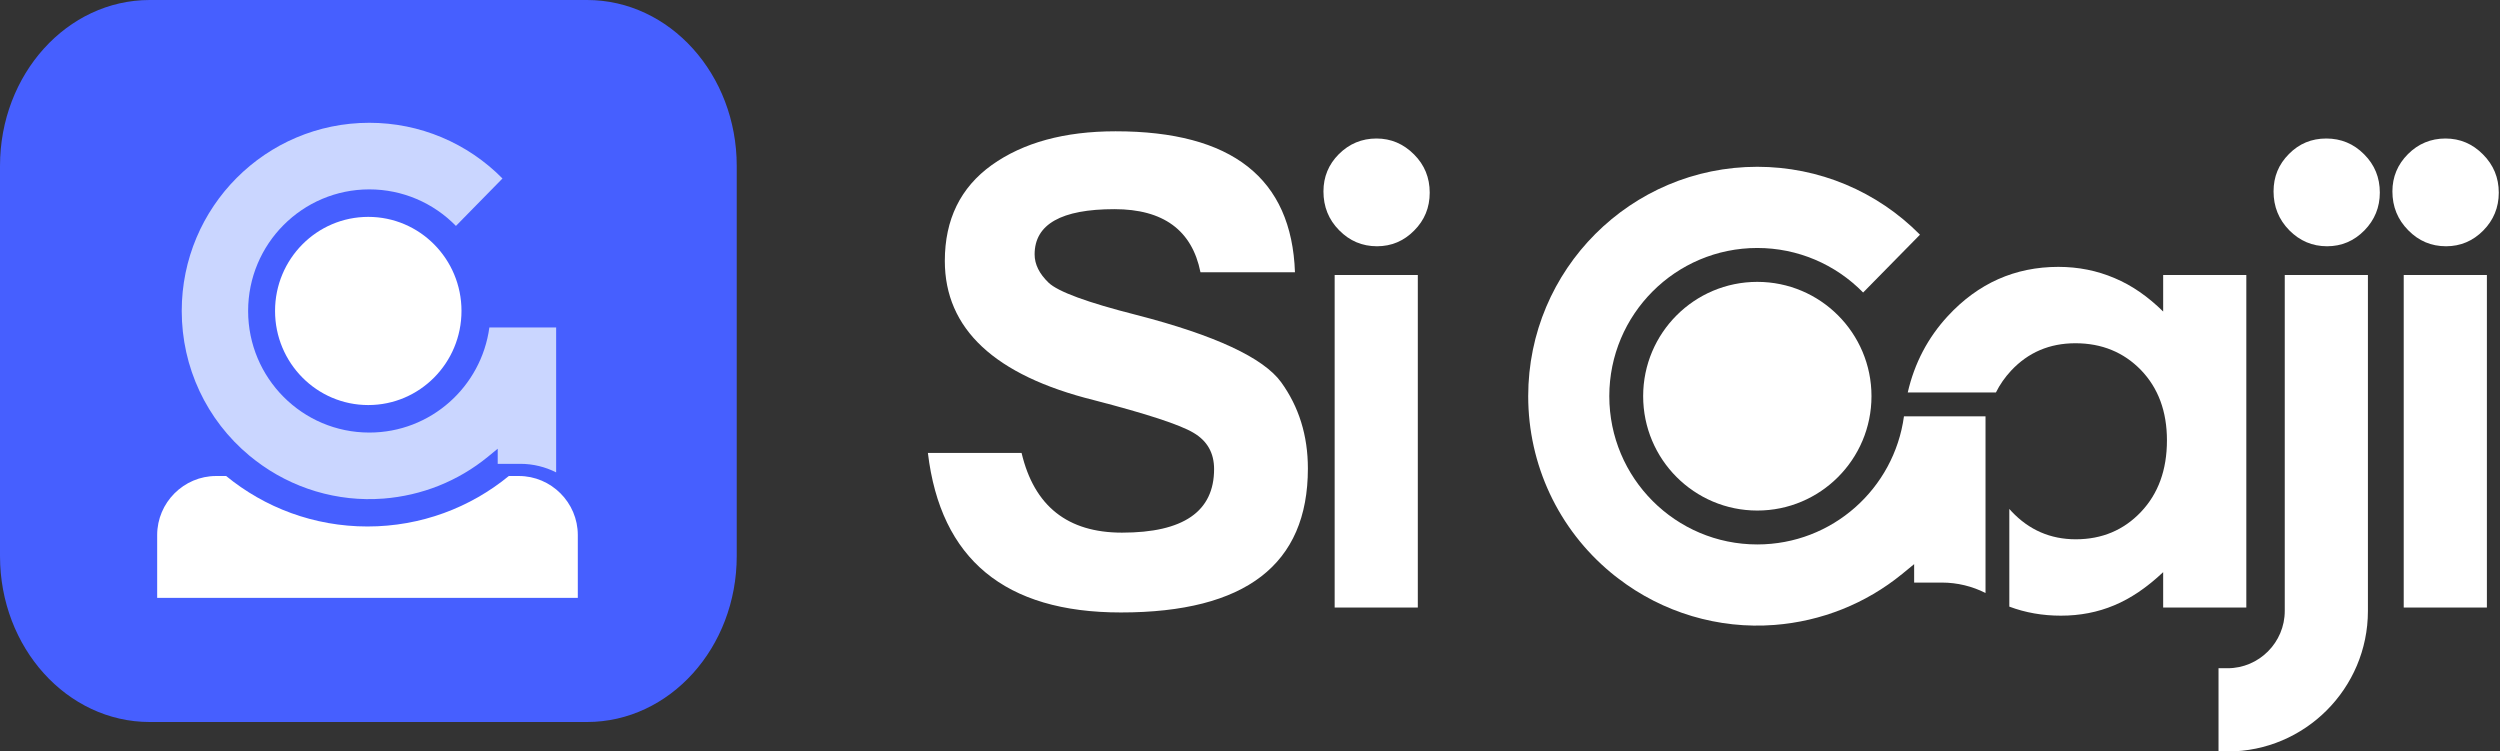 <svg width="509" height="153" viewBox="0 0 509 153" fill="none" xmlns="http://www.w3.org/2000/svg">
<rect x="0" y="0" width="509" height="153" fill="#333333" stroke="none"/>
<path d="M280.26 28.2C283.217 28.2 285.756 29.296 287.899 31.441C290.041 33.586 291.089 36.173 291.089 39.227C291.089 42.258 290.041 44.823 287.922 46.944C285.826 49.066 283.311 50.139 280.353 50.139C277.349 50.139 274.764 49.043 272.644 46.875C270.502 44.706 269.454 42.072 269.454 38.971C269.454 36.01 270.502 33.469 272.598 31.371C274.717 29.272 277.256 28.2 280.26 28.2Z" fill="white"/>
<path d="M497.897 28.2C500.88 28.2 503.417 29.296 505.539 31.441C507.679 33.586 508.751 36.173 508.751 39.227C508.751 42.258 507.679 44.823 505.585 46.944C503.487 49.066 500.951 50.139 498.017 50.139C494.988 50.139 492.427 49.043 490.308 46.875C488.165 44.706 487.093 42.072 487.093 38.971C487.093 36.01 488.165 33.469 490.259 31.371C492.357 29.272 494.918 28.2 497.897 28.2Z" fill="white"/>
<path d="M473.633 28.2C476.637 28.2 479.219 29.272 481.341 31.417C483.481 33.562 484.532 36.15 484.532 39.204C484.532 42.212 483.481 44.776 481.387 46.921C479.268 49.066 476.753 50.139 473.794 50.139C470.79 50.139 468.229 49.043 466.086 46.875C463.943 44.683 462.896 42.049 462.896 38.971C462.896 35.987 463.918 33.469 466.04 31.347C468.113 29.249 470.625 28.2 473.633 28.2Z" fill="white"/>
<path d="M207.993 92.22C210.555 103.038 217.355 108.447 228.441 108.447C240.947 108.447 247.189 104.134 247.189 95.507C247.189 92.243 245.815 89.772 242.997 88.117C240.225 86.462 233.448 84.247 222.735 81.472C202.497 76.437 192.366 66.948 192.366 53.123C192.366 44.683 195.556 38.178 201.914 33.609C208.319 29.039 216.703 26.731 227.137 26.731C250.822 26.731 262.979 36.29 263.655 55.431H244.417C242.694 46.874 236.849 42.585 226.904 42.585C216.074 42.585 210.648 45.662 210.648 51.794C210.648 53.822 211.603 55.734 213.489 57.552C215.422 59.394 221.384 61.586 231.399 64.127C247.399 68.254 257.227 72.846 260.836 77.812C264.446 82.802 266.286 88.653 266.286 95.391C266.286 114.952 253.594 124.697 228.208 124.697C204.593 124.697 191.504 113.856 188.919 92.22H207.993Z" fill="white"/>
<path d="M271.736 55.99H288.667V123.694H271.736V55.99Z" fill="white"/>
<path d="M489.398 55.99H506.33V123.694H489.398V55.99Z" fill="white"/>
<path d="M422.557 69.885C417.294 69.885 412.94 71.75 409.469 75.457C408.211 76.809 407.164 78.302 406.37 79.91H388.416C389.79 73.919 392.537 68.719 396.588 64.337C402.762 57.669 410.26 54.335 419.089 54.335C423.165 54.335 426.959 55.104 430.522 56.62C434.085 58.112 437.37 60.42 440.42 63.428V55.99H457.351V123.694H440.42V116.49C437.113 119.614 433.761 121.876 430.431 123.251C427.1 124.65 423.488 125.35 419.598 125.35C415.874 125.35 412.382 124.743 409.097 123.508V103.621C409.258 103.807 409.399 103.97 409.564 104.134C413.102 107.887 417.459 109.799 422.627 109.799C427.961 109.799 432.384 107.934 435.901 104.227C439.418 100.52 441.189 95.671 441.189 89.656C441.189 83.757 439.418 79.001 435.901 75.341C432.384 71.727 427.936 69.885 422.557 69.885Z" fill="white"/>
<path fill-rule="evenodd" clip-rule="evenodd" d="M482.108 55.99H465.176V124.394C465.176 130.805 459.938 136.051 453.557 136.051H451.691V153H453.557C469.301 153 482.108 140.154 482.108 124.394V55.99Z" fill="white"/>
<path fill-rule="evenodd" clip-rule="evenodd" d="M357.789 57.389C370.624 57.389 381.034 67.81 381.034 80.657C381.034 93.526 370.624 103.947 357.789 103.947C344.958 103.947 334.547 93.526 334.547 80.657C334.547 67.81 344.958 57.389 357.789 57.389Z" fill="white"/>
<path fill-rule="evenodd" clip-rule="evenodd" d="M379.334 59.557L390.907 47.783C382.173 38.947 370.318 33.958 357.789 33.958C332.032 33.958 311.142 54.871 311.142 80.656C311.142 94.621 317.29 107.724 328.003 116.607C328.469 117.003 328.958 117.376 329.447 117.749C338.507 124.72 349.895 128.124 361.285 127.238H361.306C370.831 126.492 379.847 122.925 387.275 116.863L389.72 114.858V118.612H395.356C398.546 118.612 401.575 119.381 404.252 120.733V116.63V84.76H389.72H387.647C385.644 99.494 373.045 110.848 357.789 110.848C341.139 110.848 327.654 97.326 327.654 80.656C327.654 64.01 341.139 50.488 357.789 50.488C365.99 50.488 373.698 53.798 379.334 59.557Z" fill="white"/>
<path d="M119.512 0H30.488C13.65 0 0 15.13 0 33.793V113.207C0 131.87 13.65 147 30.488 147H119.512C136.35 147 150 131.87 150 113.207V33.793C150 15.13 136.35 0 119.512 0Z" fill="#465FFF"/>
<path fill-rule="evenodd" clip-rule="evenodd" d="M74.979 44.156C85.458 44.156 93.959 52.732 93.959 63.303C93.959 73.894 85.458 82.469 74.979 82.469C64.501 82.469 56 73.894 56 63.303C56 52.732 64.501 44.156 74.979 44.156Z" fill="white"/>
<path fill-rule="evenodd" clip-rule="evenodd" d="M92.829 45.998L102.305 36.34C95.155 29.092 85.45 25 75.192 25C54.103 25 37 42.154 37 63.304C37 74.759 42.034 85.506 50.805 92.792C51.186 93.117 51.586 93.423 51.987 93.729C59.404 99.447 68.728 102.239 78.052 101.512H78.071C85.869 100.9 93.248 97.975 99.331 93.003L101.333 91.358V94.437H105.947C108.559 94.437 111.038 95.068 113.231 96.177V92.811V66.67H101.333H99.636C97.996 78.756 87.681 88.069 75.192 88.069C61.559 88.069 50.519 76.977 50.519 63.304C50.519 49.65 61.559 38.558 75.192 38.558C81.903 38.558 88.214 41.274 92.829 45.998Z" fill="#CAD6FF"/>
<path fill-rule="evenodd" clip-rule="evenodd" d="M32 121.724H74.821H117.642V108.936C117.642 102.322 112.234 96.915 105.642 96.915H103.598C95.763 103.338 85.731 107.192 74.821 107.192C63.91 107.192 53.879 103.338 46.044 96.915H44C37.407 96.915 32 102.322 32 108.936V121.724Z" fill="white"/>
</svg>
